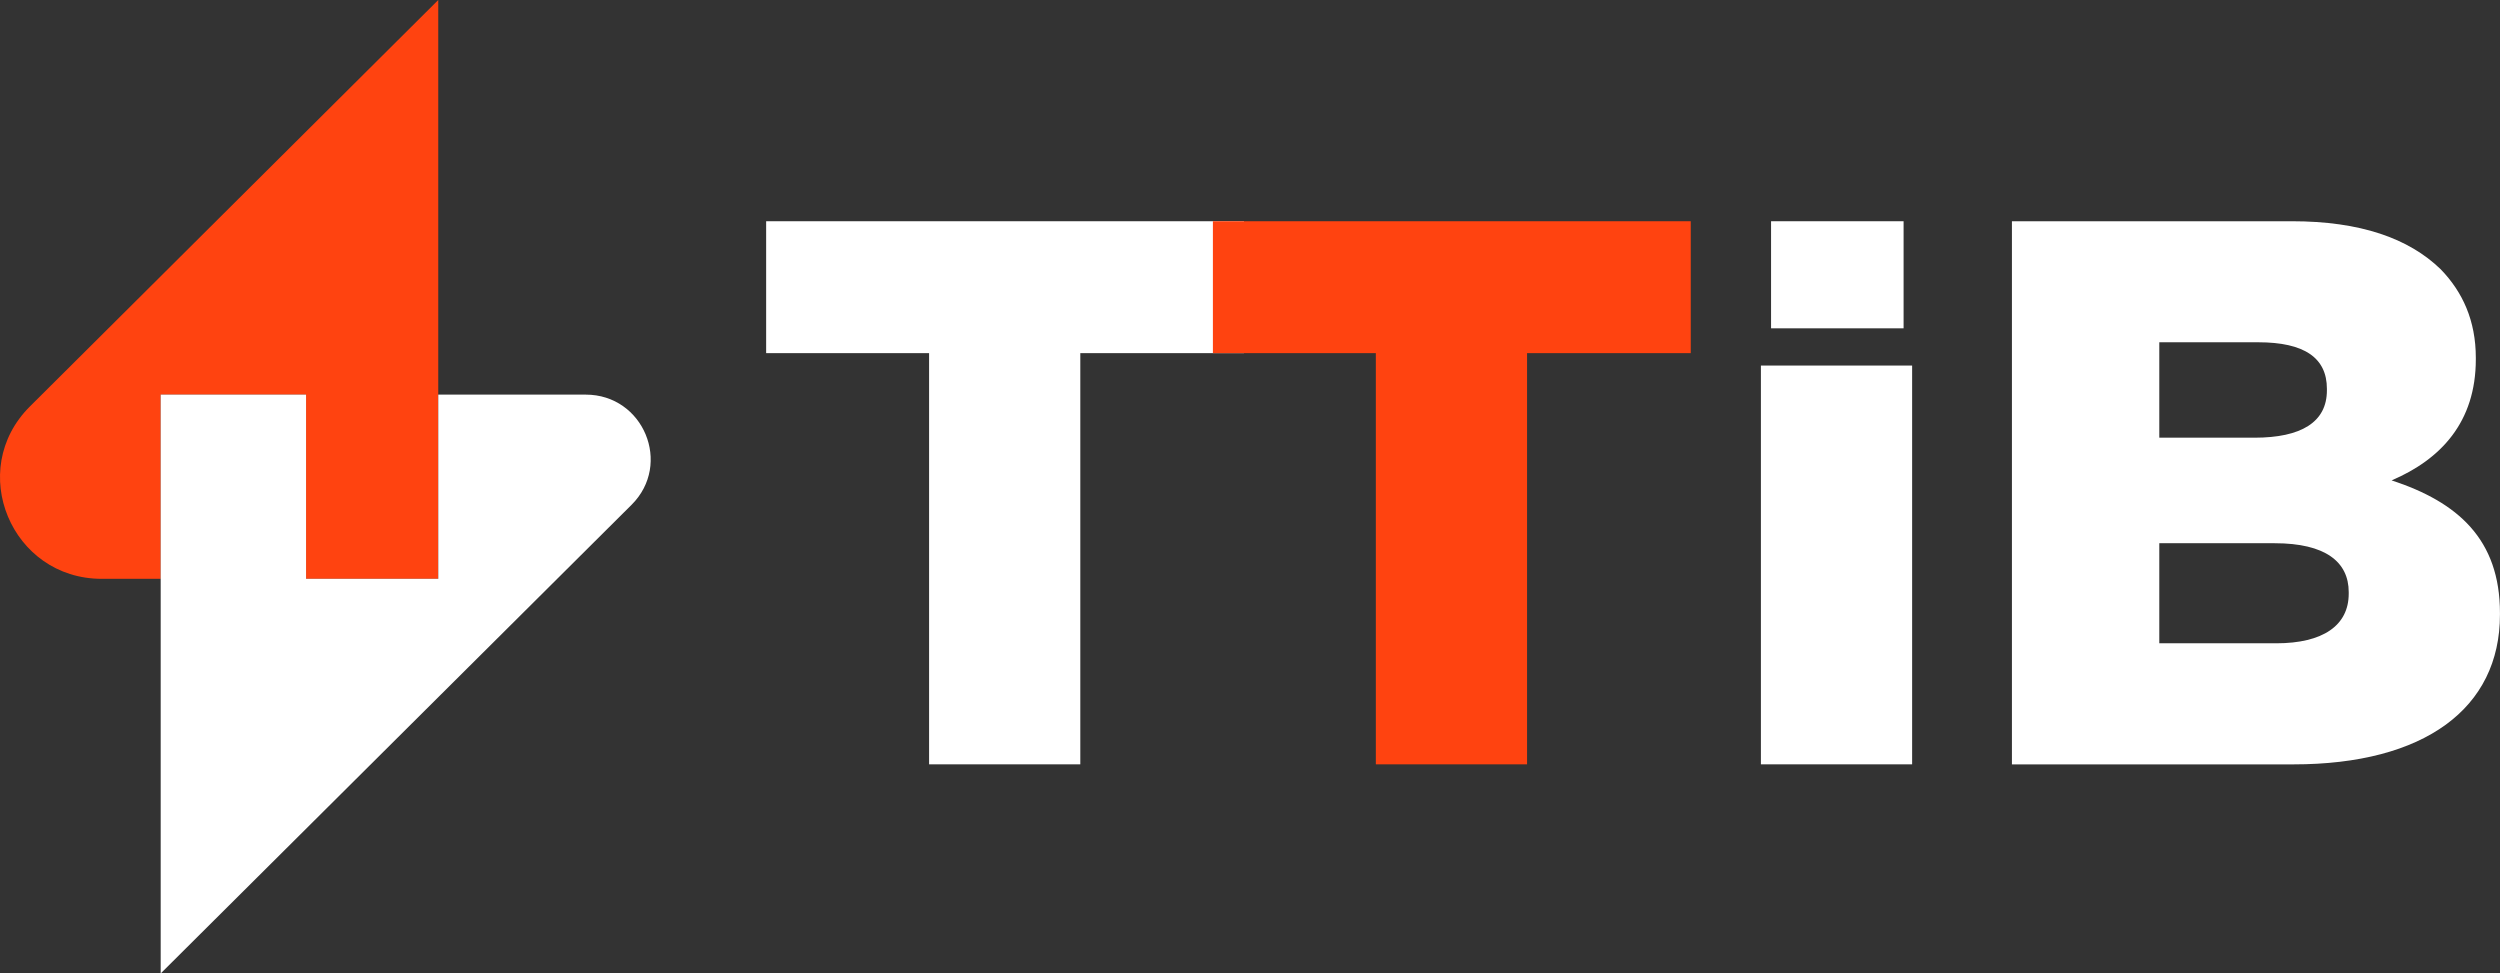 <svg width="113" height="44" viewBox="0 0 113 44" fill="none" xmlns="http://www.w3.org/2000/svg">
<rect x="0" y="0" width="113" height="44" fill="#333333" stroke="none"/>
<path d="M41.995 15.962H34.63V10H56.229V15.962H48.83V34.548H41.995V15.962Z" fill="white"/>
<path d="M62.188 15.962H54.823V10H76.422V15.962H69.023V34.548H62.188V15.962Z" fill="#FF4310"/>
<path d="M79.593 16.523H86.428V34.548H79.593V16.523ZM80.052 10H86.042V14.84H80.052V10Z" fill="white"/>
<path d="M90.939 10H103.59C106.692 10 108.876 10.771 110.321 12.173C111.307 13.191 111.907 14.487 111.907 16.172V16.242C111.907 19.083 110.321 20.765 108.101 21.713C111.096 22.695 112.998 24.377 112.998 27.711V27.781C112.998 32.024 109.58 34.55 103.66 34.55H90.939V10V10ZM105.176 17.574C105.176 16.172 104.153 15.471 102.074 15.471H97.6V19.784H101.899C104.012 19.784 105.176 19.083 105.176 17.644V17.574ZM106.162 26.764C106.162 25.395 105.106 24.554 102.815 24.554H97.6V29.077H102.885C104.999 29.077 106.162 28.27 106.162 26.834V26.764V26.764Z" fill="white"/>
<path d="M19.809 0V26.163H13.834V17.839H7.263V26.163H4.596C0.51 26.163 -1.538 21.246 1.353 18.371L19.809 0Z" fill="#FF4310"/>
<path d="M28.549 22.815L7.263 44V17.837H13.834V26.161H19.81V17.837H26.477C29.086 17.837 30.393 20.977 28.549 22.815" fill="white"/>
</svg>
